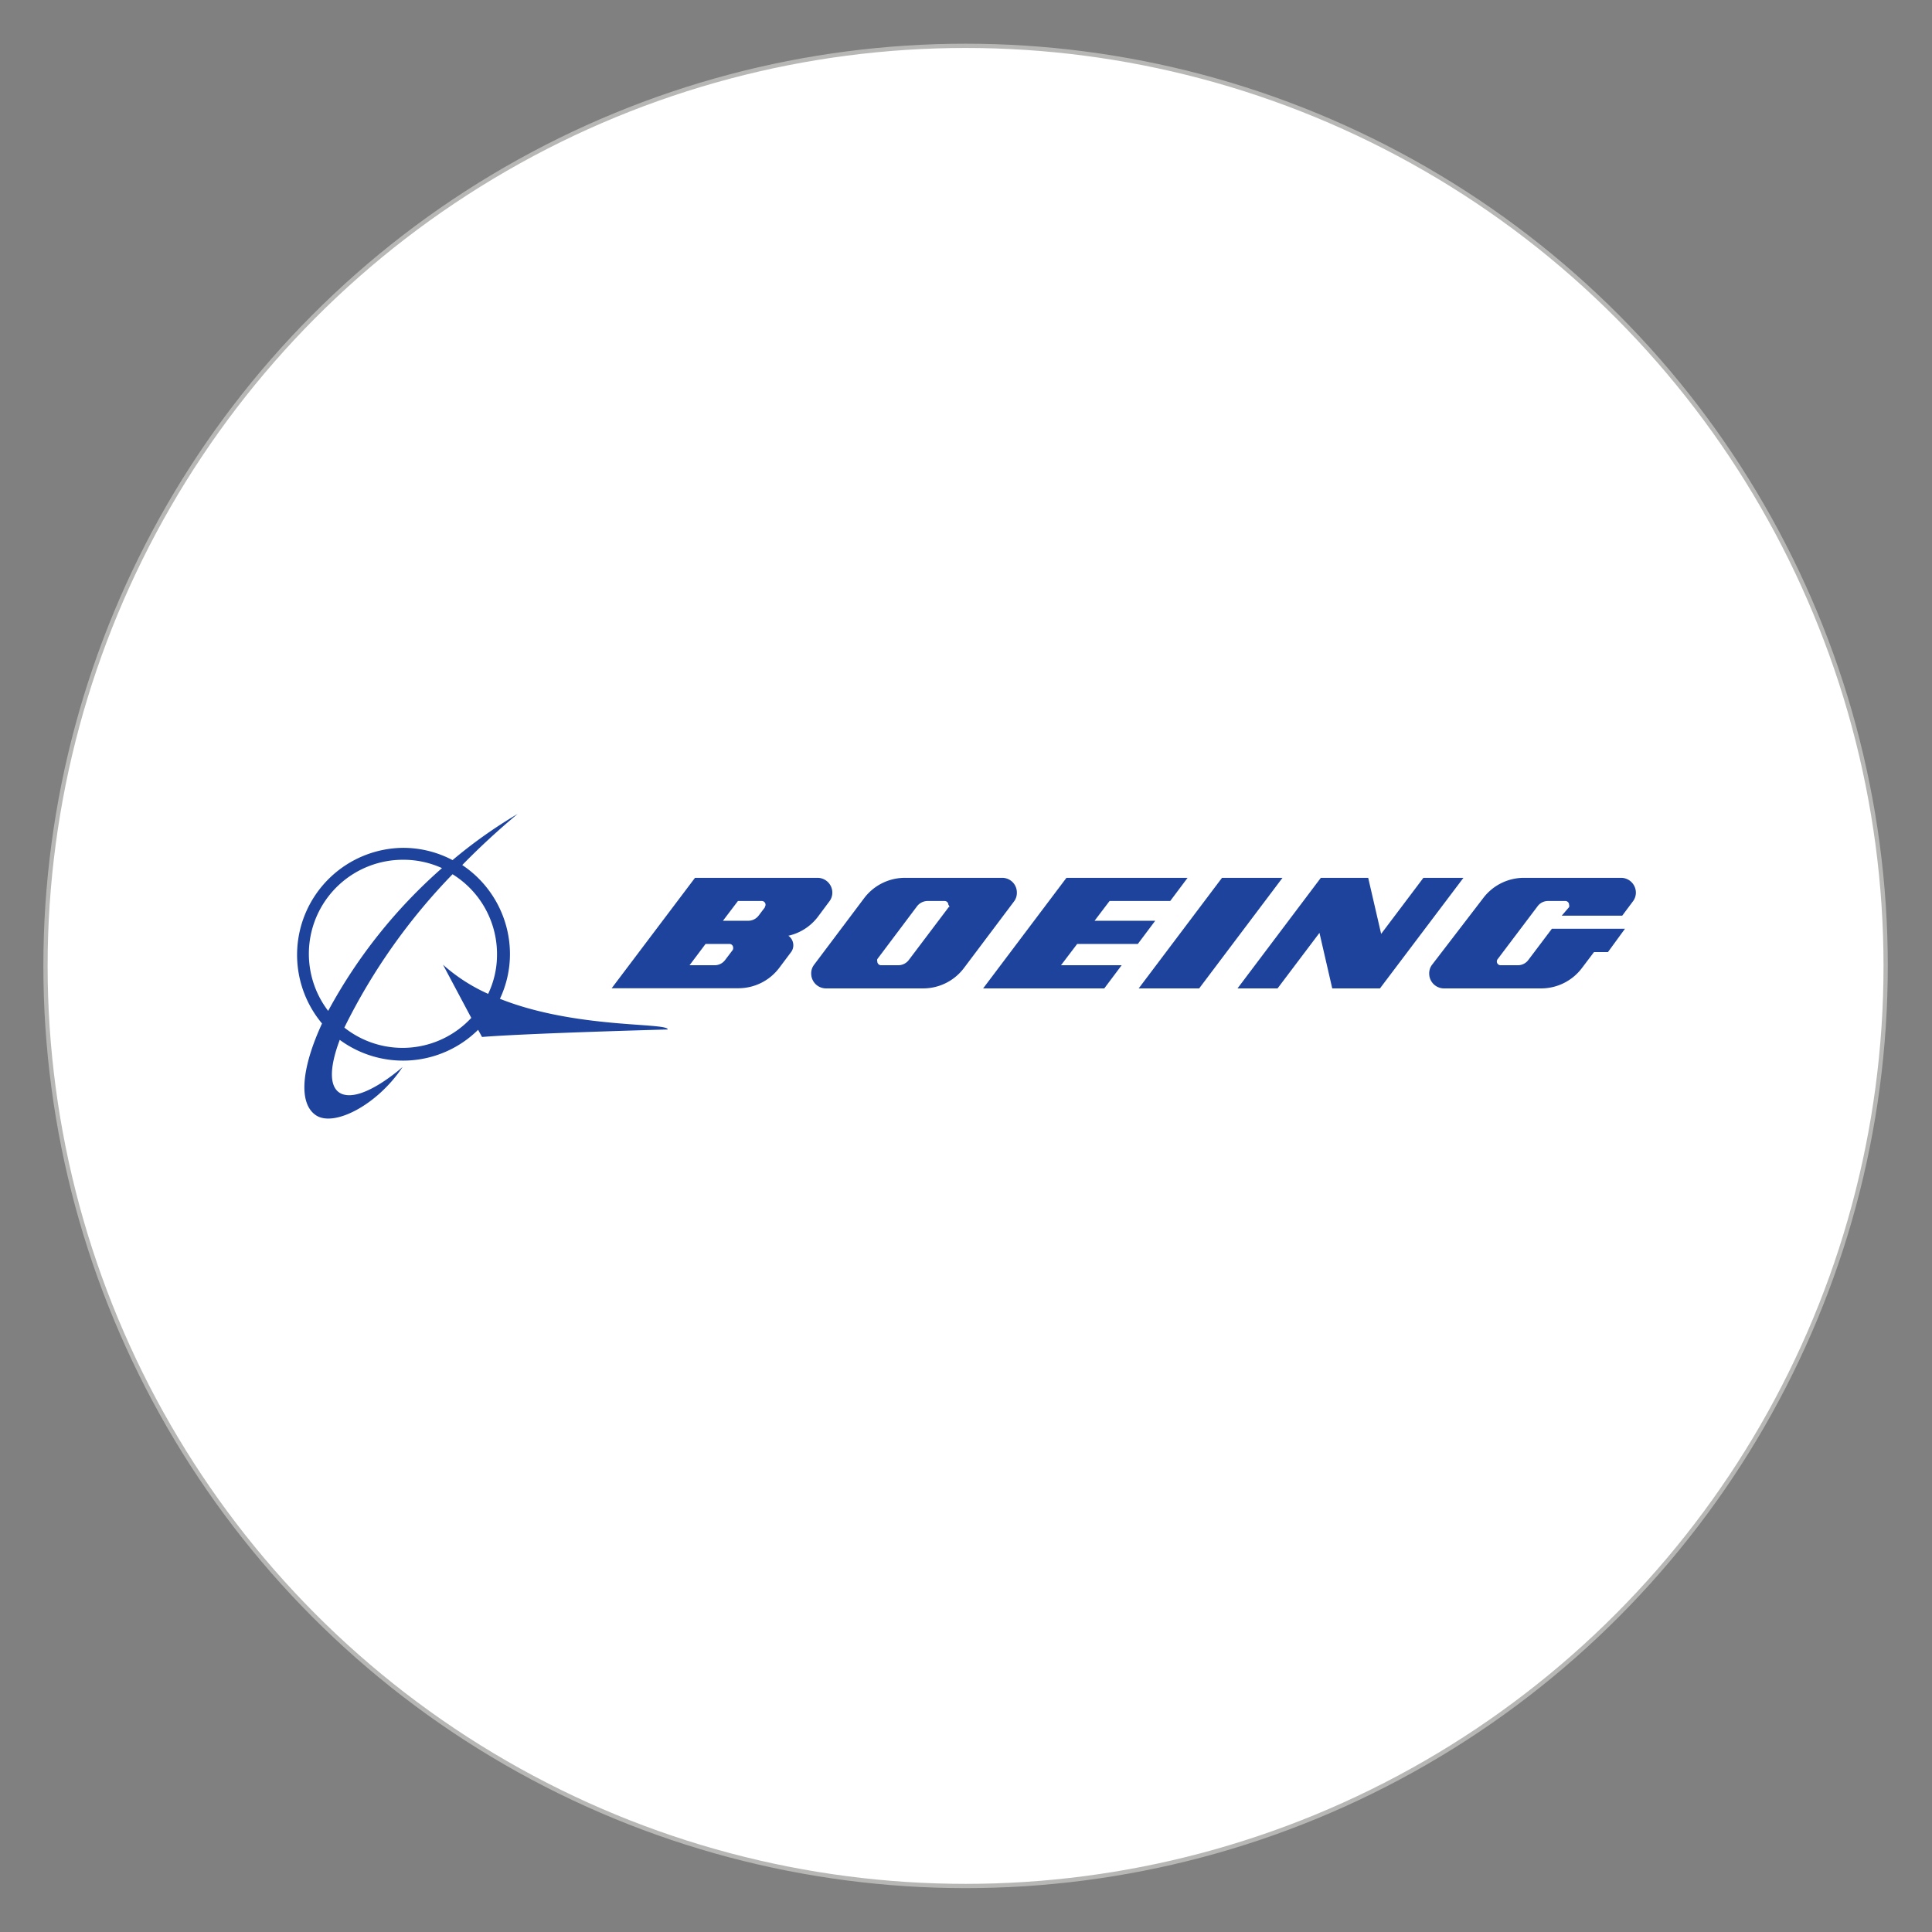<svg id="Layer_1" data-name="Layer 1" xmlns="http://www.w3.org/2000/svg" viewBox="0 0 113.39 113.39"><rect x="0" y="0" width="113.39" height="113.39" fill="#808080" stroke="none"/><defs><style>.cls-1{fill:#fff;stroke:#b7b7b6;stroke-miterlimit:10;stroke-width:0.25px;}.cls-2{fill:#1d439c;}</style></defs><circle class="cls-1" cx="56.67" cy="56.69" r="54"/><path class="cls-2" d="M29.34,58.62A6.15,6.15,0,0,0,29.93,56a6.29,6.29,0,0,0-2.8-5.23,43.13,43.13,0,0,1,3.25-3,28.27,28.27,0,0,0-3.82,2.71,6.21,6.21,0,0,0-2.91-.72A6.28,6.28,0,0,0,18.9,60.07c-1.2,2.6-1.41,4.69-.35,5.39s3.6-.61,5.08-2.84c0,0-2.29,2.06-3.55,1.59-.77-.3-.78-1.48-.14-3.18a6.27,6.27,0,0,0,8.12-.59l.23.42c2.73-.22,10.9-.44,10.9-.44C39.19,60,33.78,60.39,29.34,58.62Zm-10.08.71a5.52,5.52,0,0,1,4.39-8.87,5.44,5.44,0,0,1,2.29.49A30.35,30.35,0,0,0,19.26,59.33Zm9.39-1A10.3,10.3,0,0,1,26,56.62l1.66,3.12a5.5,5.5,0,0,1-7.45.57,35.35,35.35,0,0,1,6.35-9A5.51,5.51,0,0,1,29.17,56,5.32,5.32,0,0,1,28.65,58.33Z"/><polygon class="cls-2" points="66.78 55.4 67.8 54.04 64.24 54.04 65.12 52.88 68.68 52.88 69.7 51.52 62.59 51.52 57.7 58.01 64.81 58.01 65.83 56.65 62.27 56.65 63.22 55.4 66.78 55.4"/><polygon class="cls-2" points="71.72 51.52 66.83 58.01 70.38 58.01 75.27 51.52 71.72 51.52"/><polygon class="cls-2" points="83.54 51.52 81.06 54.81 80.3 51.52 77.52 51.52 72.63 58.01 74.98 58.01 77.44 54.75 78.19 58.01 80.99 58.01 85.89 51.52 83.54 51.52"/><path class="cls-2" d="M91.66,53.74h3.55l.62-.83a.84.84,0,0,0,.18-.52.87.87,0,0,0-.87-.87H89.43a3,3,0,0,0-2.38,1.19l-3,3.91a.83.83,0,0,0-.17.52.87.87,0,0,0,.87.87h5.7a3,3,0,0,0,2.39-1.19l.71-.94h.82l1-1.37H91.08L89.7,56.34a.76.76,0,0,1-.62.31h-1a.22.22,0,0,1-.23-.22.22.22,0,0,1,.05-.14l2.34-3.1a.76.76,0,0,1,.62-.31h1a.22.22,0,0,1,.23.22.24.24,0,0,1,0,.14Z"/><path class="cls-2" d="M59.68,52.39a.86.86,0,0,0-.87-.87H53.12a3,3,0,0,0-2.4,1.19l-2.94,3.91a.83.83,0,0,0-.17.52.87.87,0,0,0,.87.87h5.7a3,3,0,0,0,2.39-1.19l2.94-3.91A.83.83,0,0,0,59.68,52.39Zm-4,.85-2.34,3.1a.77.77,0,0,1-.62.31h-1a.22.22,0,0,1-.23-.22.22.22,0,0,1,0-.14l2.33-3.1a.79.79,0,0,1,.62-.31h1a.22.22,0,0,1,.22.22A.23.23,0,0,1,55.72,53.24Z"/><path class="cls-2" d="M46.27,54.92A3,3,0,0,0,48,53.81l.67-.9a.84.84,0,0,0,.18-.52.87.87,0,0,0-.87-.87H40.79L35.9,58h7.44a3,3,0,0,0,2.39-1.19l.69-.92a.66.66,0,0,0,.14-.42A.68.68,0,0,0,46.27,54.92ZM43,55.76l-.44.58a.76.76,0,0,1-.62.31H40.47l.94-1.25H42.8a.22.22,0,0,1,.23.22A.22.22,0,0,1,43,55.76Zm1.9-2.52-.37.49a.77.77,0,0,1-.62.31H42.43l.88-1.16H44.7a.22.22,0,0,1,.23.22A.24.24,0,0,1,44.88,53.24Z"/></svg>